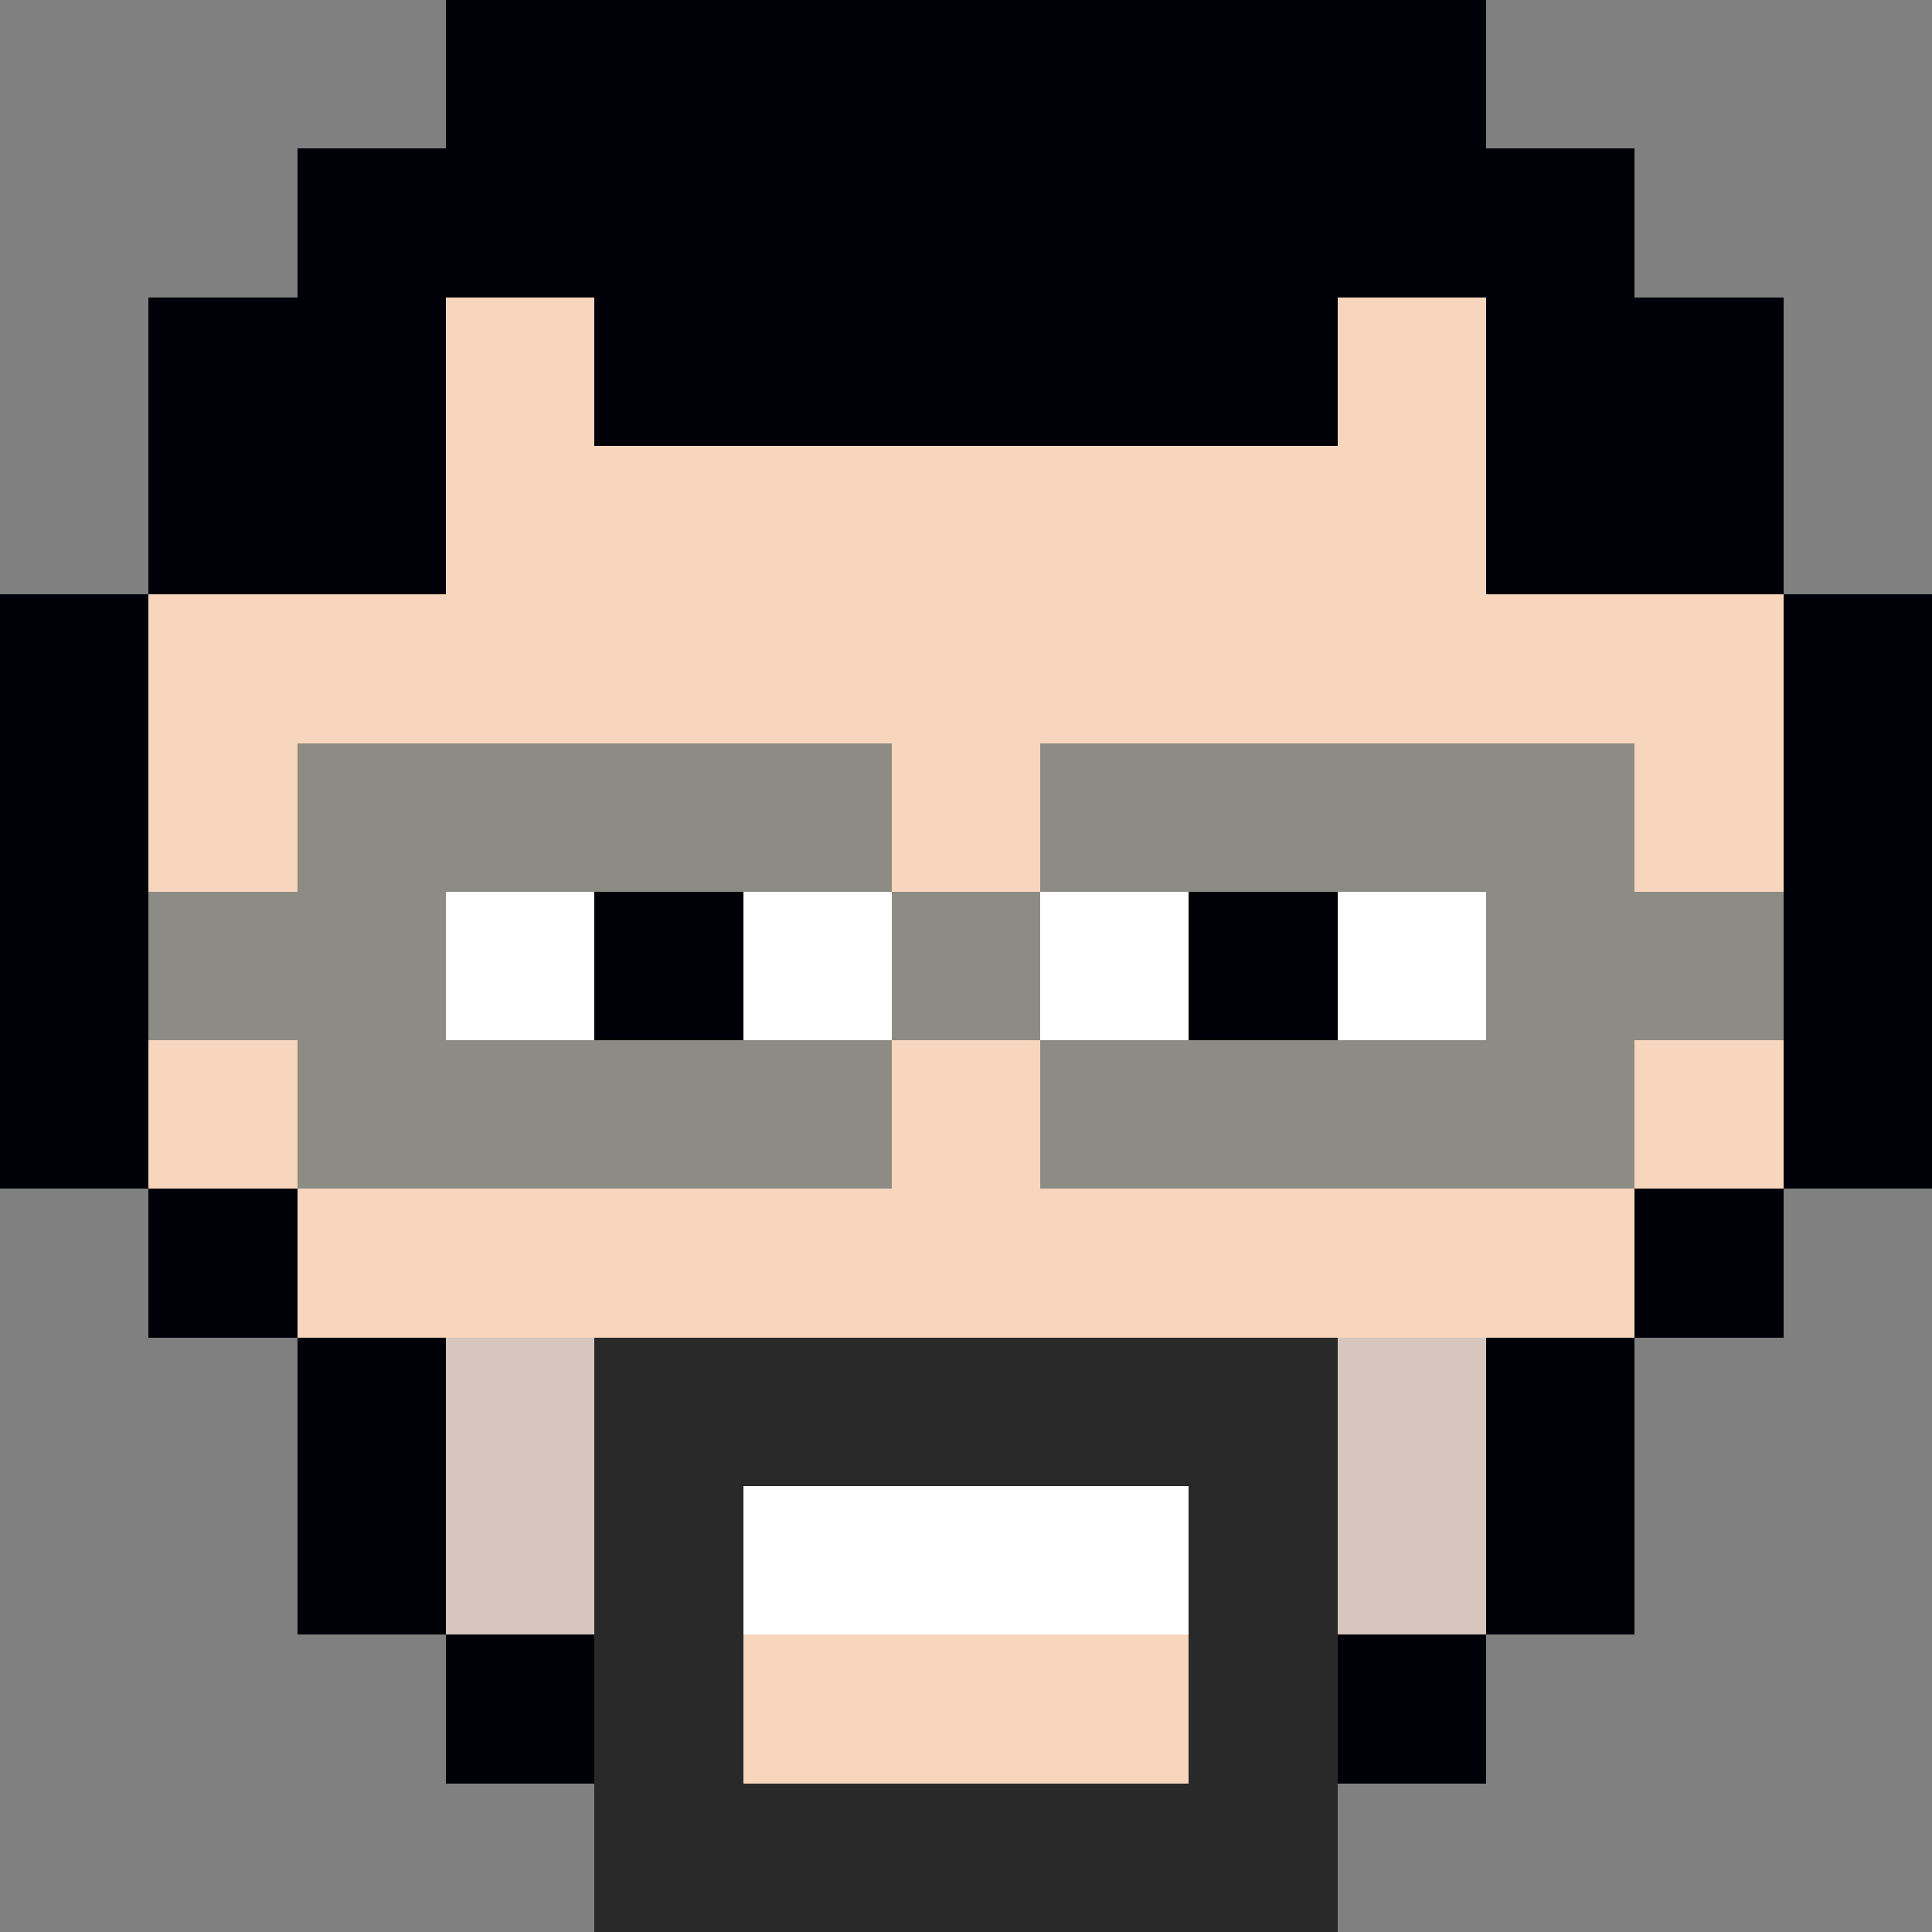<svg xmlns="http://www.w3.org/2000/svg" viewBox="0 -0.5 13 13" shape-rendering="crispEdges">
<rect x="0" y="-0.5" width="13" height="13" fill="#808080" stroke="none"/>
<path stroke="#000008" d="M3 0h7M2 1h9M1 2h2M4 2h5M10 2h2M1 3h2M10 3h2M0 4h1M12 4h1M0 5h1M12 5h1M0 6h1M4 6h1M8 6h1M12 6h1M0 7h1M12 7h1M1 8h1M11 8h1M2 9h1M10 9h1M2 10h1M10 10h1M3 11h1M9 11h1" />
<path stroke="#f7d6bd" d="M3 2h1M9 2h1M3 3h7M1 4h11M1 5h1M6 5h1M11 5h1M1 7h1M6 7h1M11 7h1M2 8h9M5 11h3" />
<path stroke="#8c8c84" d="M2 5h4M7 5h4M1 6h2M6 6h1M10 6h2M2 7h4M7 7h4" />
<path stroke="#ffffff" d="M3 6h1M5 6h1M7 6h1M9 6h1M5 10h3" />
<path stroke="#d6c6bd" d="M3 9h1M9 9h1M3 10h1M9 10h1" />
<path stroke="#292929" d="M4 9h5M4 10h1M8 10h1M4 11h1M8 11h1M4 12h5" />
</svg>
